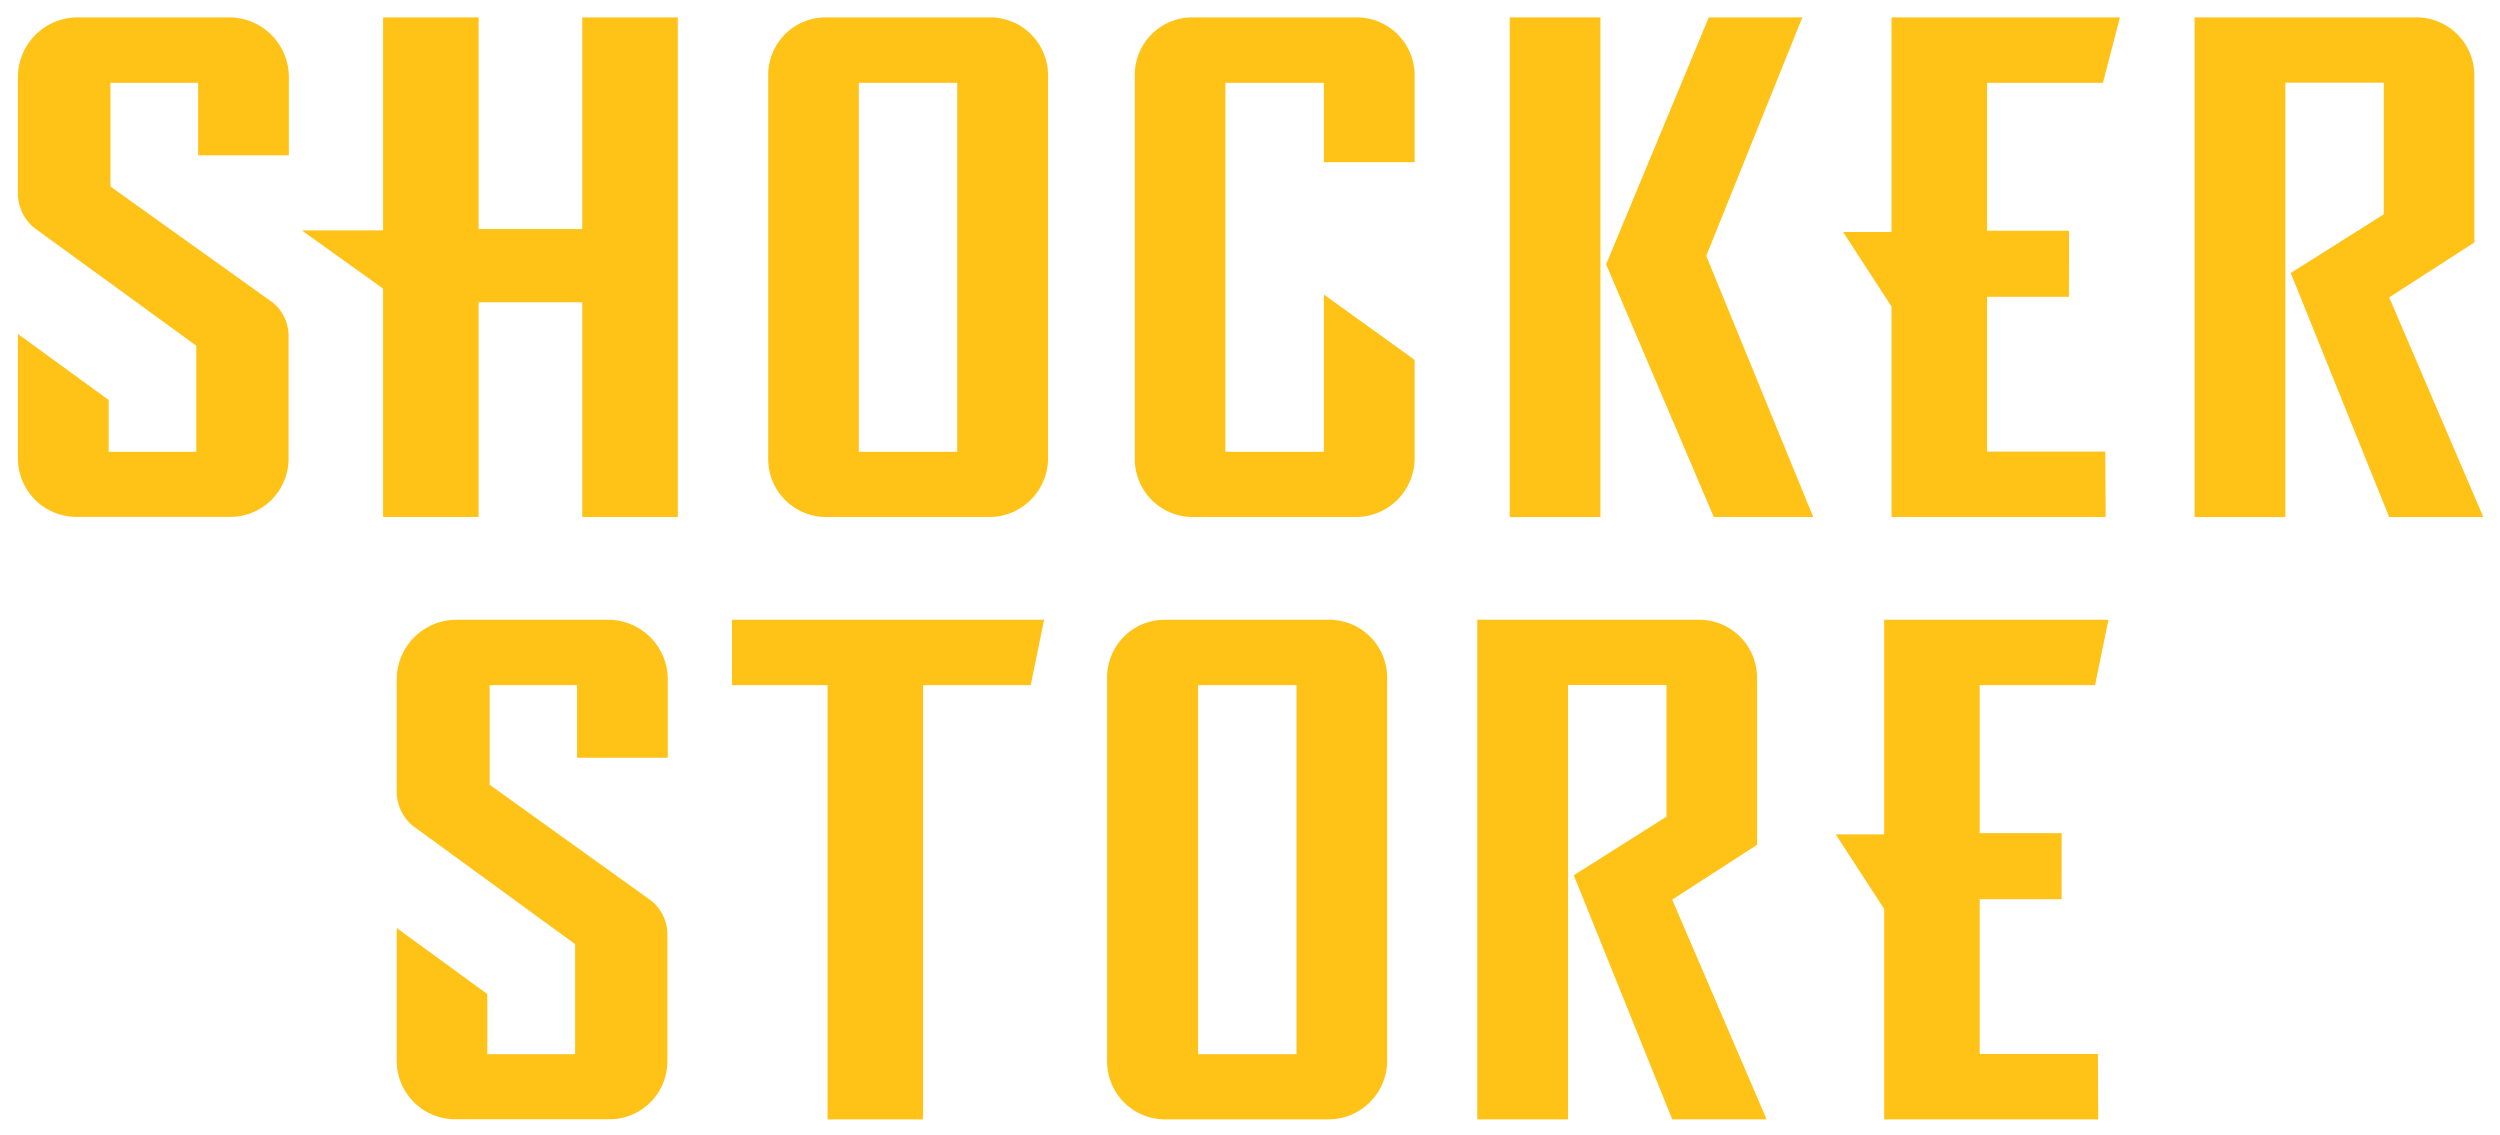 <svg id="Layer_1" data-name="Layer 1" xmlns="http://www.w3.org/2000/svg" viewBox="0 0 431.62 196.04"><defs><style>.cls-1{fill:#ffc217;}</style></defs><title>Artboard 1</title><polygon class="cls-1" points="82.63 3 66.14 3 66.14 39.78 52.11 39.78 66.14 49.83 66.14 89.26 82.63 89.26 82.63 52.18 100.53 52.18 100.53 89.26 117.02 89.26 117.02 3 100.53 3 100.53 39.55 82.63 39.55 82.63 3"/><polygon class="cls-1" points="363.07 14.29 366 3 326.57 3 326.57 40.06 318.21 40.06 326.57 52.93 326.57 89.26 363.54 89.26 363.47 77.97 343.06 77.97 343.06 51.24 357.2 51.24 357.21 39.84 343.06 39.84 343.06 14.29 363.07 14.29"/><path class="cls-1" d="M170.92,3H142.54a9.93,9.93,0,0,0-9.91,9.91V79.33a10,10,0,0,0,9.93,9.93h28.23a10.15,10.15,0,0,0,10.15-10.13V13A10,10,0,0,0,171,3Zm-5.65,75h-17V14.29h17Z"/><path class="cls-1" d="M234.21,3H205.83a9.93,9.93,0,0,0-9.91,9.91V79.33a10,10,0,0,0,9.93,9.93h28.23a10.15,10.15,0,0,0,10.15-10.13v-17L228.56,50.85V78h-17V14.29h17V28h15.67V13a10,10,0,0,0-10-10Z"/><path class="cls-1" d="M427.19,41.86V13a10,10,0,0,0-10-10h-38.3V89.27h15.67v-75h17V37L395.49,47.13l17,42.14h16.25L412.49,51.34Z"/><rect class="cls-1" x="260.65" y="3" width="15.66" height="86.27"/><polygon class="cls-1" points="311.17 3 295.02 3 277.29 45.64 295.88 89.26 313.05 89.26 294.58 44.18 311.17 3"/><path class="cls-1" d="M47.19,52.31,19.07,32.2V14.29H34.21V26.82H49.87V13.3A10.31,10.31,0,0,0,39.56,3H13.4A10.33,10.33,0,0,0,3.09,13.31V33.06a7.77,7.77,0,0,0,2.73,6.21L33.89,59.69V78H18.76V69.06L3.09,57.66V79.13A10.12,10.12,0,0,0,13.21,89.24H39.82a10.06,10.06,0,0,0,10-10V58.38A7.51,7.51,0,0,0,47.19,52.31Z"/><path class="cls-1" d="M229.49,107H201.06a9.94,9.94,0,0,0-9.92,9.91v66.42a10,10,0,0,0,9.93,9.93H229.3a10.16,10.16,0,0,0,10.19-10.13h0V117a10,10,0,0,0-10-10Zm-5.65,75h-17V118.29h17Z"/><path class="cls-1" d="M303.35,145.86V117a10,10,0,0,0-10-10h-38.3v86.26h15.66v-75h17V141l-16,10.11,17,42.14H305L288.7,155.32Z"/><polygon class="cls-1" points="126.38 107 126.38 118.29 142.88 118.29 142.88 193.26 159.37 193.26 159.37 118.29 177.95 118.29 180.26 107 126.38 107"/><polygon class="cls-1" points="341.79 181.97 341.79 155.24 355.93 155.24 355.94 143.84 341.79 143.84 341.79 118.29 361.7 118.29 364.02 107 325.3 107 325.3 144.06 316.94 144.06 325.3 156.93 325.3 193.26 362.26 193.26 362.2 181.97 341.79 181.97"/><path class="cls-1" d="M104.94,107H78.78a10.33,10.33,0,0,0-10.29,10.31v19a7.78,7.78,0,0,0,2.72,6.22L99.29,163v19H84.13V171.62l-15.64-11.4v22.91A10.11,10.11,0,0,0,78.6,193.24h26.62a10,10,0,0,0,10-10V161.66a7.52,7.52,0,0,0-2.69-6.08l-28-20.1V118.29H99.63v12.53h15.66V117.3A10.3,10.3,0,0,0,105,107Z"/></svg>